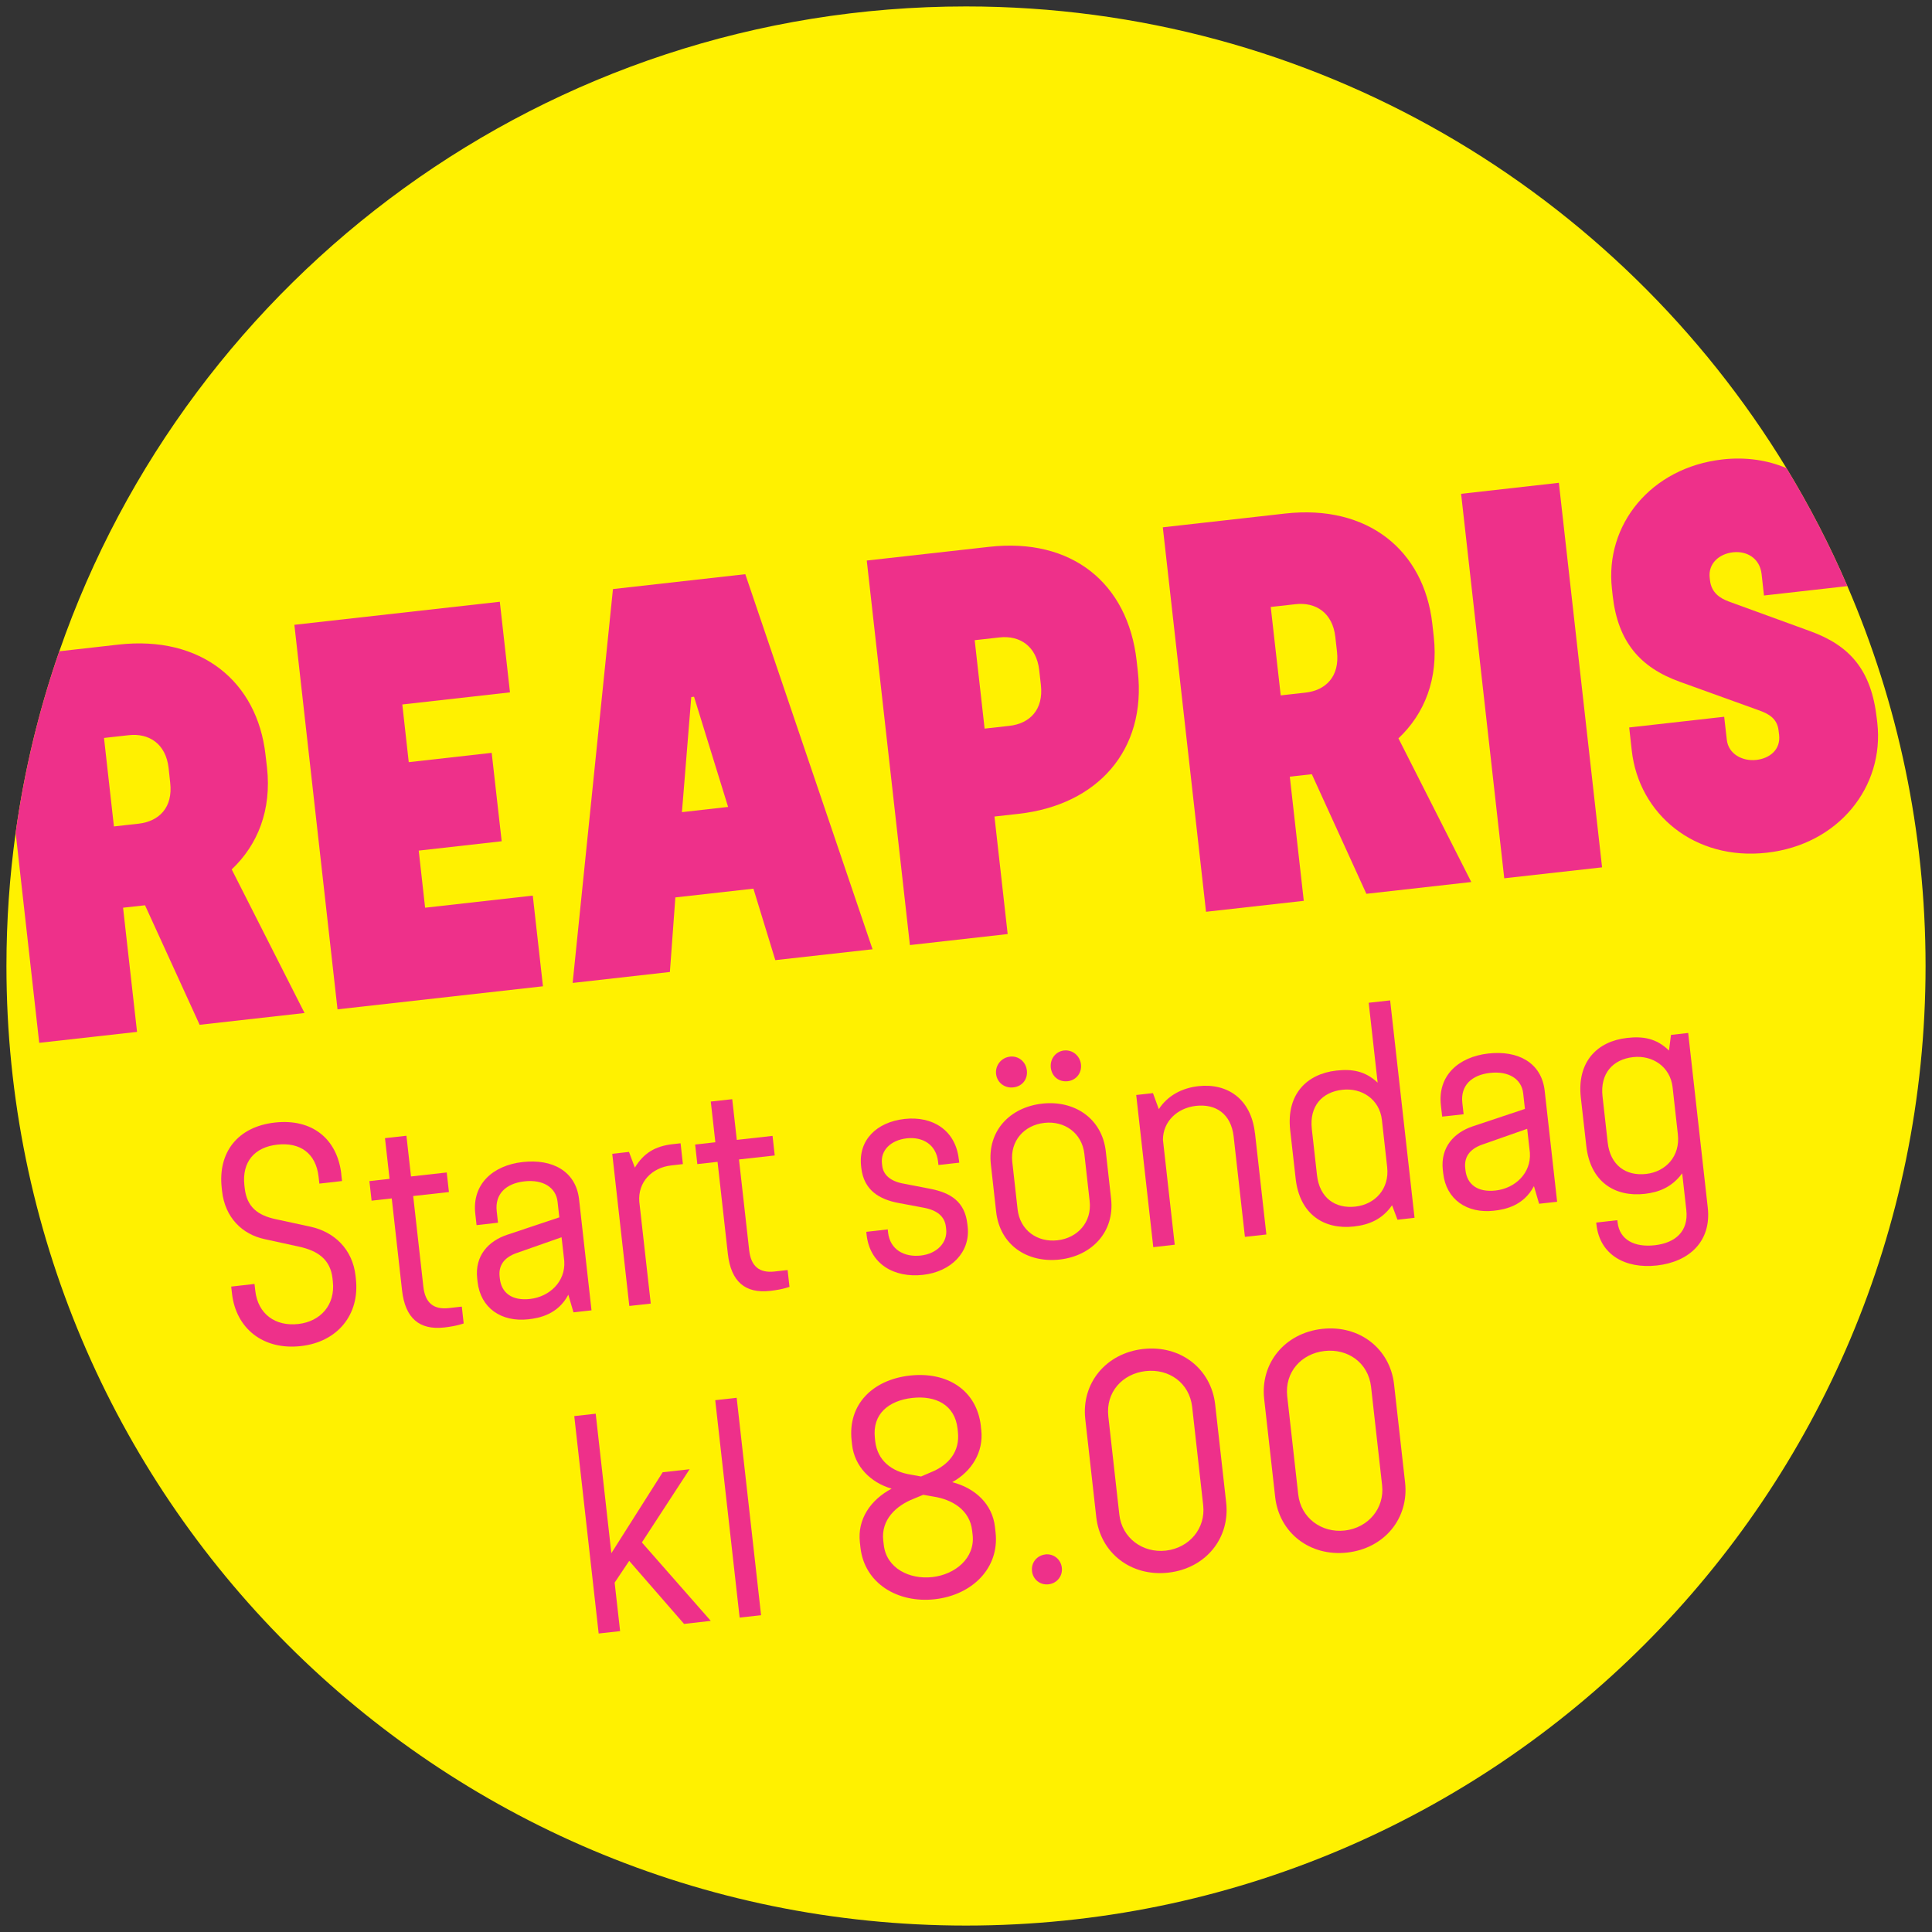 <?xml version="1.0" encoding="UTF-8"?>
<svg id="overlay" xmlns="http://www.w3.org/2000/svg" viewBox="0 0 300 300">
  <rect x="0" y="0" width="300" height="300" fill="#333333" stroke="none"/>
  <defs>
    <style>
      .cls-1 {
        fill: #ee308a;
      }

      .cls-2 {
        fill: #fff100;
      }
    </style>
  </defs>
  <path class="cls-2" d="M299,150c0,82.29-66.71,149-149,149S1,232.29,1,150c0-7.02.49-13.93,1.43-20.69,1.35-9.72,3.64-19.15,6.78-28.18C29.43,42.84,84.83,1,150,1c53.98,0,101.26,28.71,127.4,71.69,3.56,5.85,6.73,11.97,9.46,18.32,7.81,18.09,12.14,38.04,12.14,58.99Z"/>
  <g id="_x34__för_3">
    <path class="cls-1" d="M52.99,182.33l.12,1.06-3.52.4-.12-1.06c-.41-3.67-2.9-5.39-6.42-4.99-3.52.39-5.51,2.67-5.1,6.34l.05.43c.33,2.89,1.99,4.22,4.89,4.82l5.36,1.16c3.66.81,6.49,3.47,6.96,7.62l.05.48c.62,5.5-2.81,9.79-8.55,10.43-5.79.65-10.07-2.68-10.69-8.18l-.12-1.06,3.62-.41.12,1.06c.41,3.62,3.12,5.56,6.68,5.16,3.47-.39,5.77-2.99,5.36-6.61l-.05-.48c-.33-2.9-2.24-4.29-5.24-4.93l-5.31-1.16c-3.45-.74-6.14-3.32-6.6-7.46l-.05-.48c-.62-5.5,2.45-9.51,8.24-10.16,5.79-.65,9.71,2.52,10.33,8.02Z"/>
    <path class="cls-1" d="M60.49,183.05l-.71-6.32,3.33-.37.71,6.32,5.55-.62.34,3.04-5.55.62,1.58,14.08c.28,2.51,1.58,3.58,3.94,3.32l2.03-.23.29,2.61s-1.03.41-3.01.63c-3.86.43-6.07-1.42-6.56-5.76l-1.6-14.28-3.13.35-.34-3.04,3.14-.35Z"/>
    <path class="cls-1" d="M74.1,198.52c-.4-3.57,1.79-5.82,4.61-6.77l8.14-2.72-.27-2.41c-.25-2.27-2.3-3.5-5.14-3.18-2.89.32-4.61,1.98-4.31,4.64l.2,1.78-3.33.38-.2-1.79c-.51-4.53,2.68-7.48,7.36-8.01,4.63-.52,8.27,1.42,8.76,5.81l1.93,17.22-2.8.31-.8-2.74c-1.61,3.06-4.48,3.63-6.21,3.82-4.2.47-7.43-1.76-7.88-5.81l-.06-.53ZM87.62,195.83l-.42-3.71-6.95,2.44c-2.07.72-2.85,2.03-2.67,3.67l.04.34c.24,2.12,1.81,3.46,4.7,3.13,2.99-.34,5.51-2.67,5.3-5.87Z"/>
    <path class="cls-1" d="M105.68,177.53l.36,3.23-1.83.21c-2.99.34-5.18,2.58-4.94,5.63l1.78,15.82-3.33.37-2.65-23.63,2.6-.29.91,2.44c1.36-2.25,3.14-3.33,5.84-3.64l1.25-.14Z"/>
    <path class="cls-1" d="M111.08,177.37l-.71-6.32,3.33-.37.71,6.32,5.55-.62.34,3.04-5.55.62,1.58,14.08c.28,2.51,1.57,3.58,3.94,3.32l2.03-.23.29,2.61s-1.03.41-3.01.63c-3.86.43-6.07-1.42-6.56-5.76l-1.6-14.28-3.14.35-.34-3.04,3.14-.35Z"/>
    <path class="cls-1" d="M148.89,180.01l.06.53-3.23.36-.06-.53c-.3-2.65-2.39-3.88-4.85-3.61-2.51.28-4.09,1.88-3.86,3.9l.04.34c.16,1.45,1.3,2.44,3.34,2.8l4.14.8c3.15.62,5.35,1.99,5.74,5.46l.05.43c.44,3.96-2.59,6.98-6.93,7.47-4.49.5-8.25-1.66-8.76-6.2l-.05-.48,3.33-.38.05.48c.3,2.65,2.49,3.87,5.09,3.58,2.51-.28,4.17-2.03,3.93-4.11l-.04-.34c-.18-1.59-1.32-2.59-3.46-2.98l-3.89-.73c-2.94-.55-5.39-1.94-5.79-5.46l-.03-.29c-.44-3.96,2.36-6.81,6.75-7.3,4.29-.48,7.91,1.7,8.42,6.24Z"/>
    <path class="cls-1" d="M171.71,178.81l.82,7.33c.58,5.21-3.06,8.89-7.98,9.44-5.02.56-9.29-2.23-9.87-7.44l-.82-7.33c-.58-5.21,2.96-8.88,7.98-9.44,4.92-.55,9.29,2.23,9.87,7.44ZM156.82,164.07c1.35-.15,2.48.8,2.63,2.15.16,1.4-.75,2.48-2.1,2.63-1.3.15-2.52-.69-2.68-2.09-.15-1.35.84-2.54,2.14-2.68ZM157.19,180.44l.82,7.33c.37,3.28,3.07,5.18,6.21,4.82,3.09-.35,5.35-2.8,4.98-6.08l-.82-7.33c-.37-3.28-3.12-5.17-6.21-4.82-3.14.35-5.35,2.8-4.98,6.08ZM165.26,163.12c1.25-.14,2.44.8,2.59,2.15.16,1.4-.8,2.48-2.05,2.62-1.35.15-2.47-.7-2.63-2.1-.15-1.35.74-2.53,2.09-2.68Z"/>
    <path class="cls-1" d="M194.87,175.92l1.77,15.77-3.33.37-1.75-15.58c-.4-3.52-2.77-5.11-5.86-4.76-2.85.32-5.11,2.38-5.12,5.26l1.83,16.3-3.33.38-2.65-23.63,2.6-.29.91,2.49c1.33-2.06,3.54-3.28,6.14-3.57,4.49-.5,8.18,1.96,8.78,7.27Z"/>
    <path class="cls-1" d="M215.86,155.34l3.79,33.76-2.65.3-.84-2.25c-1.56,2.23-3.61,3.04-5.93,3.3-4.63.52-8.42-1.89-9.04-7.43l-.85-7.52c-.62-5.55,2.54-8.74,7.17-9.26,2.41-.27,4.45.04,6.41,1.87l-1.39-12.4,3.33-.37ZM215.4,181.23l-.82-7.33c-.36-3.18-3.1-5.02-6.14-4.68-3.14.35-5.14,2.53-4.74,6.1l.8,7.14c.4,3.57,2.84,5.25,5.97,4.9,3.09-.35,5.3-2.79,4.93-6.12Z"/>
    <path class="cls-1" d="M224.04,181.68c-.4-3.57,1.79-5.82,4.61-6.77l8.14-2.72-.27-2.41c-.25-2.27-2.3-3.5-5.14-3.18-2.89.32-4.61,1.98-4.31,4.64l.2,1.78-3.33.37-.2-1.79c-.51-4.53,2.68-7.48,7.36-8.01,4.63-.52,8.27,1.42,8.76,5.8l1.93,17.22-2.8.31-.8-2.74c-1.61,3.06-4.48,3.63-6.21,3.82-4.2.47-7.43-1.75-7.88-5.81l-.06-.53ZM237.56,178.99l-.42-3.71-6.95,2.44c-2.07.72-2.85,2.03-2.67,3.67l.04.34c.24,2.12,1.81,3.46,4.7,3.13,2.99-.34,5.51-2.67,5.3-5.87Z"/>
    <path class="cls-1" d="M262.14,160.4l3.04,27.11c.6,5.31-2.96,8.44-7.88,8.99-4.97.56-8.88-1.69-9.4-6.32l-.04-.34,3.28-.37.04.34c.31,2.75,2.68,3.9,5.77,3.55,3.14-.35,5.28-2.11,4.9-5.48l-.64-5.69c-1.57,2.13-3.58,2.94-5.8,3.19-4.68.53-8.47-1.88-9.09-7.43l-.85-7.52c-.62-5.55,2.54-8.74,7.17-9.26,2.46-.28,4.55.03,6.52,1.96l.31-2.43,2.65-.3ZM260.54,176.16l-.82-7.33c-.36-3.18-3.1-5.02-6.14-4.68-3.13.35-5.14,2.53-4.74,6.1l.8,7.14c.4,3.57,2.84,5.25,5.97,4.9,3.09-.35,5.3-2.79,4.93-6.12Z"/>
    <path class="cls-1" d="M107.09,228.13l-7.42,11.38,10.7,12.18-4.15.47-8.52-9.79-2.26,3.38.85,7.53-3.33.37-3.79-33.76,3.33-.37,2.43,21.66,7.97-12.57,4.2-.47Z"/>
    <path class="cls-1" d="M114.39,217.05l3.79,33.76-3.33.37-3.79-33.76,3.33-.37Z"/>
    <path class="cls-1" d="M152.3,221.44l.07.63c.38,3.38-1.48,6.42-4.51,8.08,3.57.92,6.24,3.4,6.64,6.97l.09.82c.63,5.6-3.69,9.75-9.43,10.39-5.74.64-10.92-2.44-11.55-8.03l-.09-.82c-.4-3.57,1.65-6.58,4.93-8.32-3.28-.95-5.76-3.46-6.14-6.83l-.07-.63c-.63-5.59,3.24-9.45,9.03-10.1,5.79-.65,10.41,2.25,11.04,7.85ZM141.65,217.07c-3.62.41-6.22,2.46-5.8,6.22l.05.48c.34,3.04,2.58,4.74,5.47,5.2l1.65.3,1.54-.66c2.71-1.09,4.53-3.19,4.18-6.28l-.05-.48c-.42-3.76-3.46-5.18-7.03-4.78ZM143.34,232.12l-1.45.6c-2.81,1.1-5.1,3.31-4.74,6.49l.08.67c.41,3.67,4.03,5.41,7.55,5.01,3.47-.39,6.66-2.9,6.25-6.56l-.08-.67c-.36-3.19-3.08-4.83-6.06-5.28l-1.54-.27Z"/>
    <path class="cls-1" d="M162.3,241.37c1.3-.15,2.43.75,2.58,2.06.15,1.3-.75,2.43-2.06,2.58s-2.43-.75-2.57-2.05c-.15-1.3.75-2.43,2.05-2.58Z"/>
    <path class="cls-1" d="M188.69,218.08l1.71,15.24c.62,5.55-3.2,10.23-8.99,10.88-5.79.65-10.55-3.06-11.18-8.61l-1.71-15.24c-.62-5.55,3.2-10.23,8.99-10.88,5.79-.65,10.55,3.06,11.18,8.61ZM172.1,219.95l1.71,15.24c.41,3.62,3.6,5.99,7.22,5.59,3.62-.41,6.21-3.43,5.8-7.05l-1.71-15.24c-.42-3.76-3.6-5.99-7.22-5.59-3.62.41-6.23,3.29-5.8,7.05Z"/>
    <path class="cls-1" d="M216.47,214.96l1.71,15.24c.62,5.55-3.2,10.23-8.99,10.88-5.79.65-10.55-3.06-11.18-8.61l-1.71-15.24c-.62-5.55,3.2-10.23,8.99-10.88,5.79-.65,10.55,3.06,11.18,8.61ZM199.88,216.83l1.71,15.24c.41,3.62,3.6,5.99,7.22,5.59,3.62-.41,6.21-3.43,5.8-7.05l-1.71-15.24c-.42-3.76-3.6-5.99-7.22-5.59-3.62.41-6.22,3.29-5.8,7.05Z"/>
  </g>
  <g>
    <path class="cls-1" d="M35.98,135c4.06-3.83,6.21-9.25,5.48-15.82l-.23-1.96c-1.28-11.43-10.03-18.57-22.82-17.13l-9.2,1.04c-3.14,9.03-5.43,18.46-6.78,28.18l3.66,32.62,15.19-1.7-2.17-19.28,3.41-.38,8.48,18.56,16.29-1.83-11.31-22.3ZM21.53,127.9l-3.84.43-1.54-13.74,3.84-.43c3.16-.35,5.76,1.34,6.19,5.09l.25,2.31c.44,3.84-1.74,5.98-4.9,6.34Z"/>
    <path class="cls-1" d="M82.73,139.07l-16.72,1.88-.99-8.87,12.88-1.45-1.55-13.73-12.88,1.45-1-8.96,16.72-1.88-1.58-14.07-31.9,3.58,6.7,59.71,31.9-3.58-1.58-14.08Z"/>
    <path class="cls-1" d="M115.73,89.16l-20.55,2.31-6.26,61.16,15.1-1.7.85-11.58,12.12-1.36,3.4,11.1,15.1-1.69-19.76-58.24ZM105.89,126.11l1.45-17.87.43-.05,5.29,17.11-7.17.81Z"/>
    <path class="cls-1" d="M176.68,104.25l-.18-1.62c-1.36-12.11-10.1-19.16-22.89-17.72l-19.02,2.13,6.7,59.71,15.18-1.71-2.05-18.25,3.76-.42c12.19-1.37,19.88-9.83,18.5-22.12ZM156.73,112.71l-3.84.43-1.54-13.73,3.84-.43c3.15-.35,5.76,1.34,6.18,5.09l.26,2.31c.43,3.83-1.74,5.98-4.9,6.33Z"/>
    <path class="cls-1" d="M217.15,114.65c4.06-3.82,6.22-9.25,5.48-15.82l-.22-1.96c-1.29-11.43-10.03-18.56-22.83-17.13l-19.02,2.14,6.71,59.7,15.18-1.7-2.17-19.28,3.42-.38,8.47,18.57,16.29-1.83-11.31-22.31ZM202.71,107.55l-3.84.43-1.55-13.73,3.84-.43c3.16-.36,5.77,1.34,6.19,5.09l.26,2.3c.43,3.84-1.75,5.99-4.9,6.34Z"/>
    <path class="cls-1" d="M242.06,74.97l-15.18,1.71,6.7,59.7,15.19-1.7-6.71-59.71Z"/>
    <path class="cls-1" d="M291.51,112.26l-.08-.68c-.85-7.59-4.21-11.36-10.42-13.6l-12.52-4.56c-1.44-.52-2.75-1.41-2.96-3.29l-.05-.43c-.25-2.21,1.48-3.7,3.62-3.94,2.13-.24,4.16.91,4.44,3.38l.37,3.33,12.95-1.46c-2.73-6.35-5.9-12.47-9.46-18.32-2.91-1.23-6.28-1.76-9.92-1.35-11.17,1.26-18.29,10.17-17.18,20.07l.12,1.11c.8,7.08,4.19,11.1,10.4,13.34l12.42,4.48c1.44.53,2.73,1.25,2.94,3.12l.08.68c.25,2.22-1.41,3.62-3.54,3.86-2.13.24-4.33-.9-4.58-3.12l-.41-3.58-14.75,1.66.4,3.58c1.11,9.9,9.78,17.13,20.96,15.87,11.17-1.25,18.28-10.26,17.17-20.15Z"/>
  </g>
</svg>